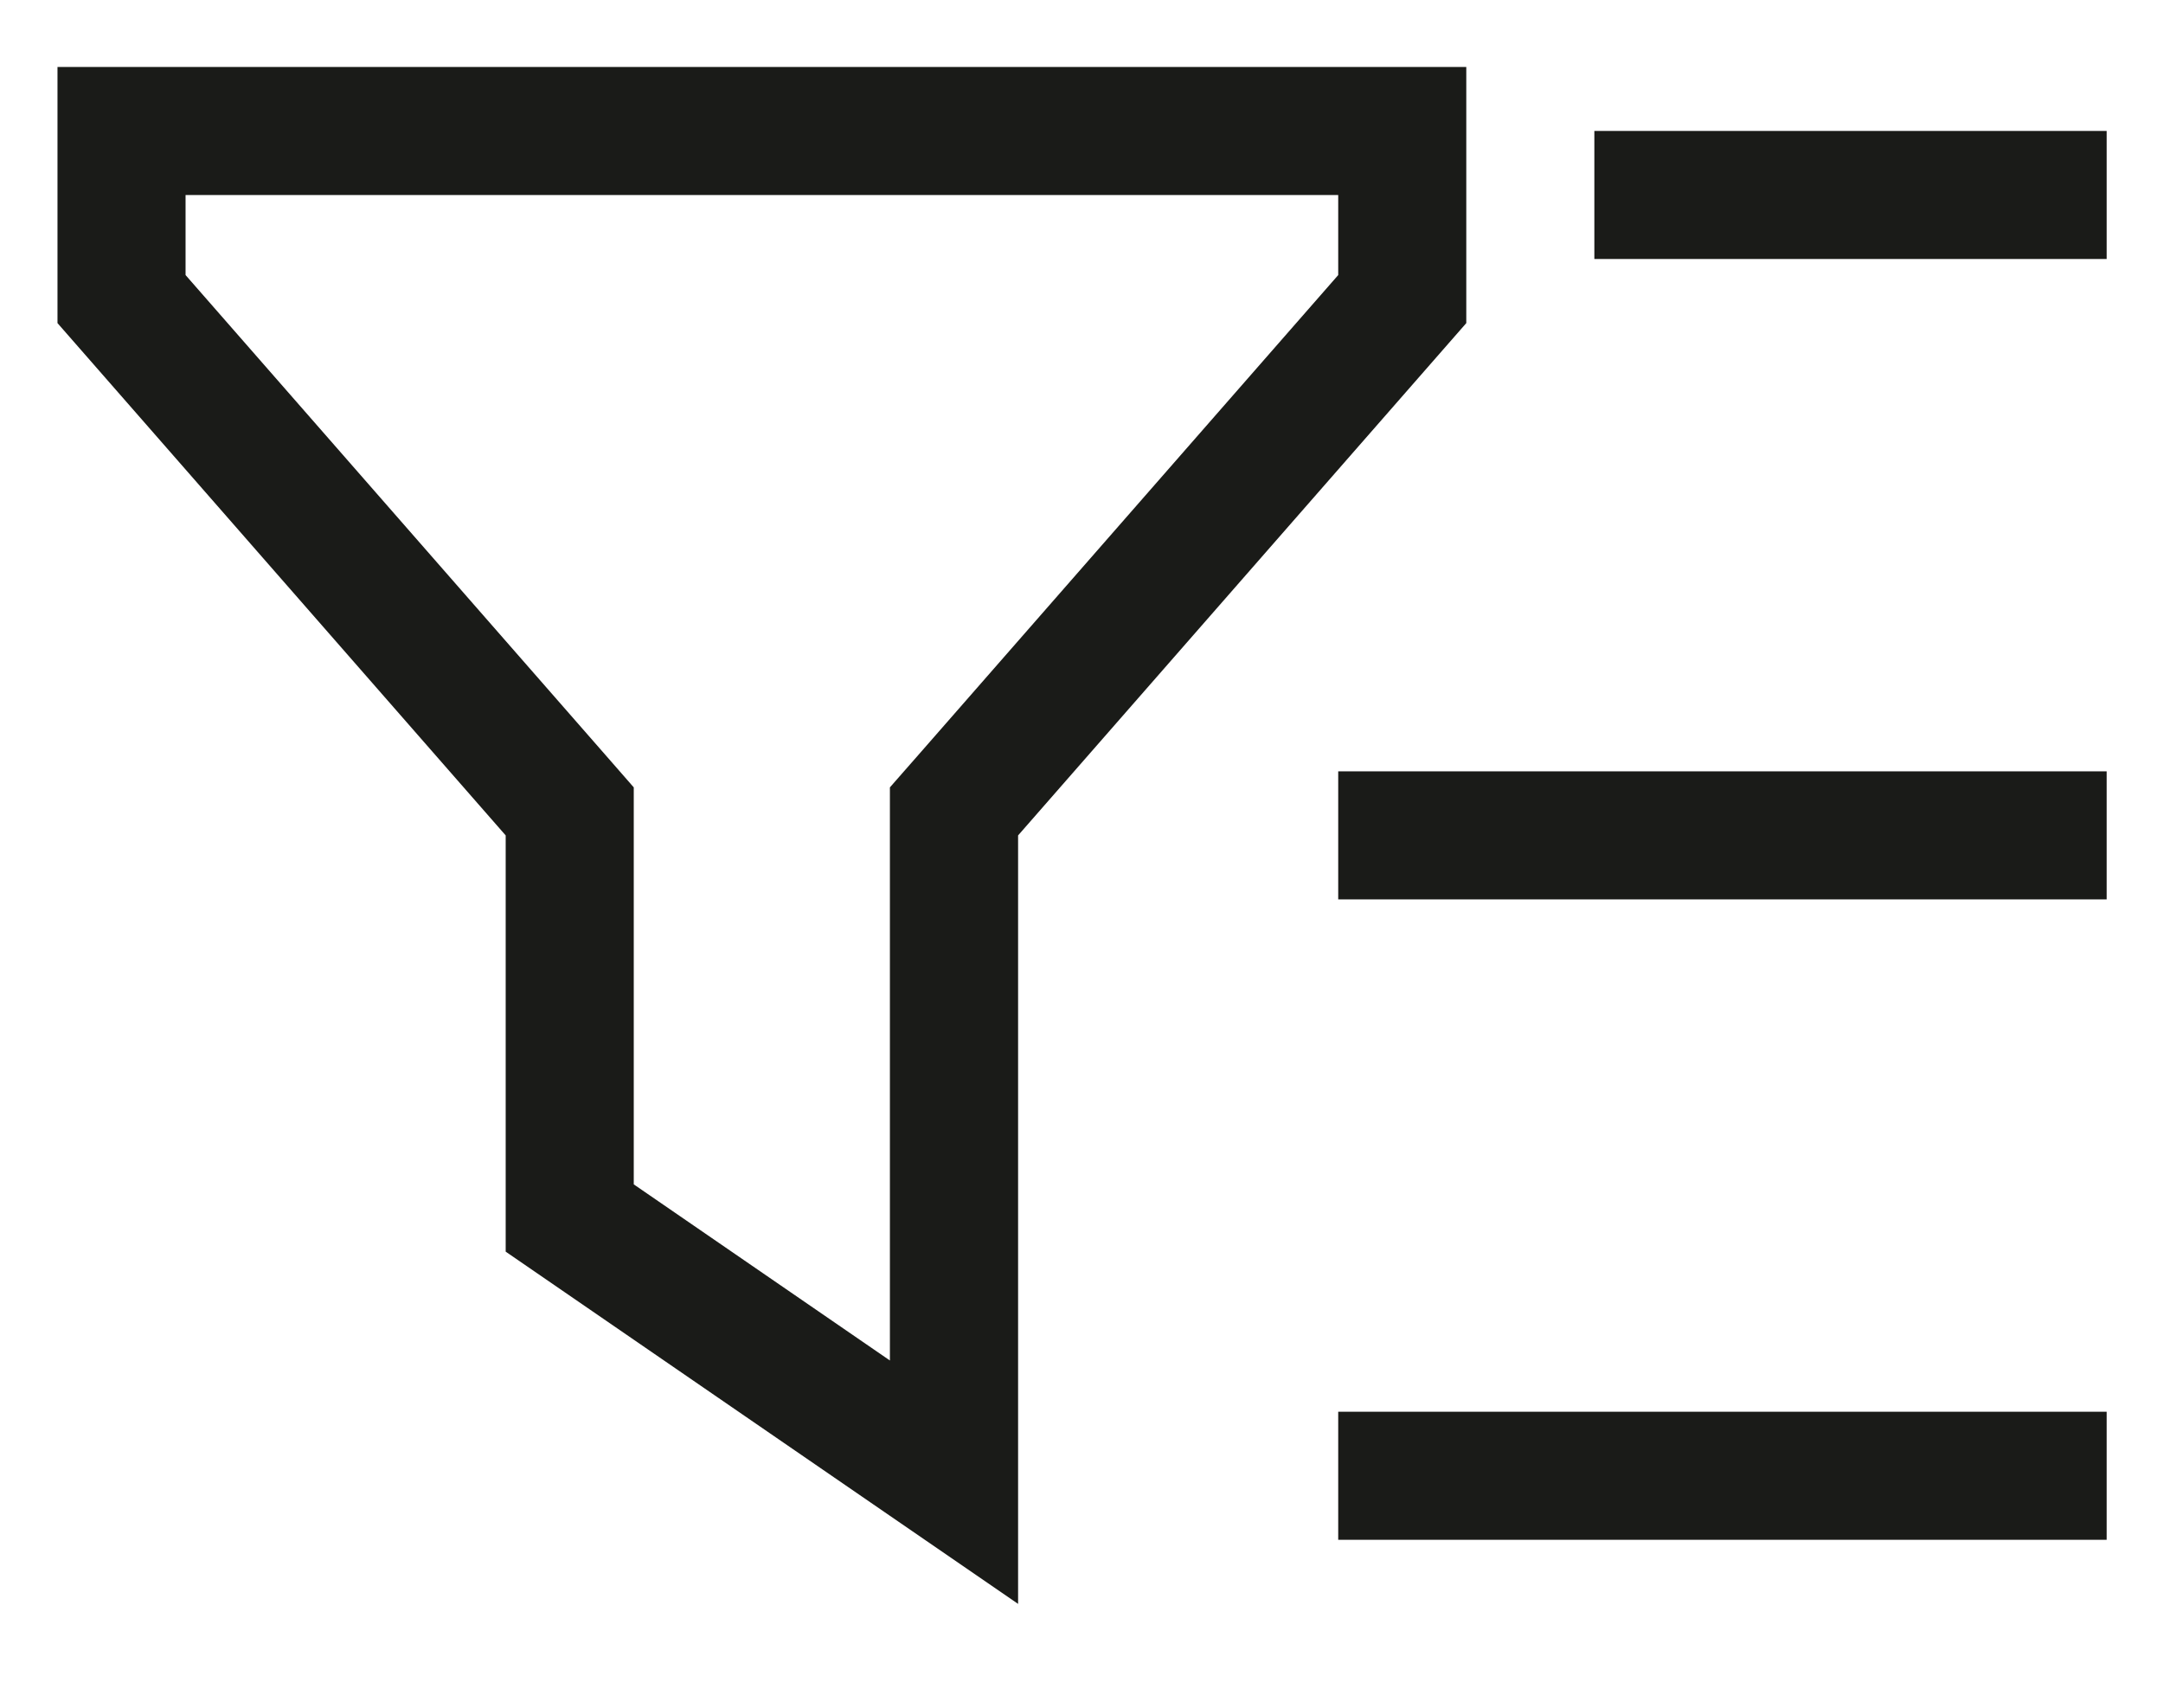 <svg xmlns="http://www.w3.org/2000/svg" width="19" height="15" viewBox="0 0 19 15" fill="none">
  <path d="M5.567 7.338V10.403L7.817 11.95V7.338V6.916L8.095 6.599L11.755 2.416V1.713H1.63V2.416L5.29 6.599L5.567 6.916V7.338ZM4.442 7.338L0.505 2.838V1.713V0.588H1.63H11.755H12.88V1.713V2.838L8.943 7.338V12.724V14.088L7.817 13.314L4.442 10.994V7.338ZM14.005 1.15H14.568H17.942H18.505V2.275H17.942H14.568H14.005V1.15ZM12.318 6.775H17.942H18.505V7.9H17.942H12.318H11.755V6.775H12.318ZM12.318 12.4H17.942H18.505V13.525H17.942H12.318H11.755V12.4H12.318Z" fill="#1A1B18"/>
</svg>